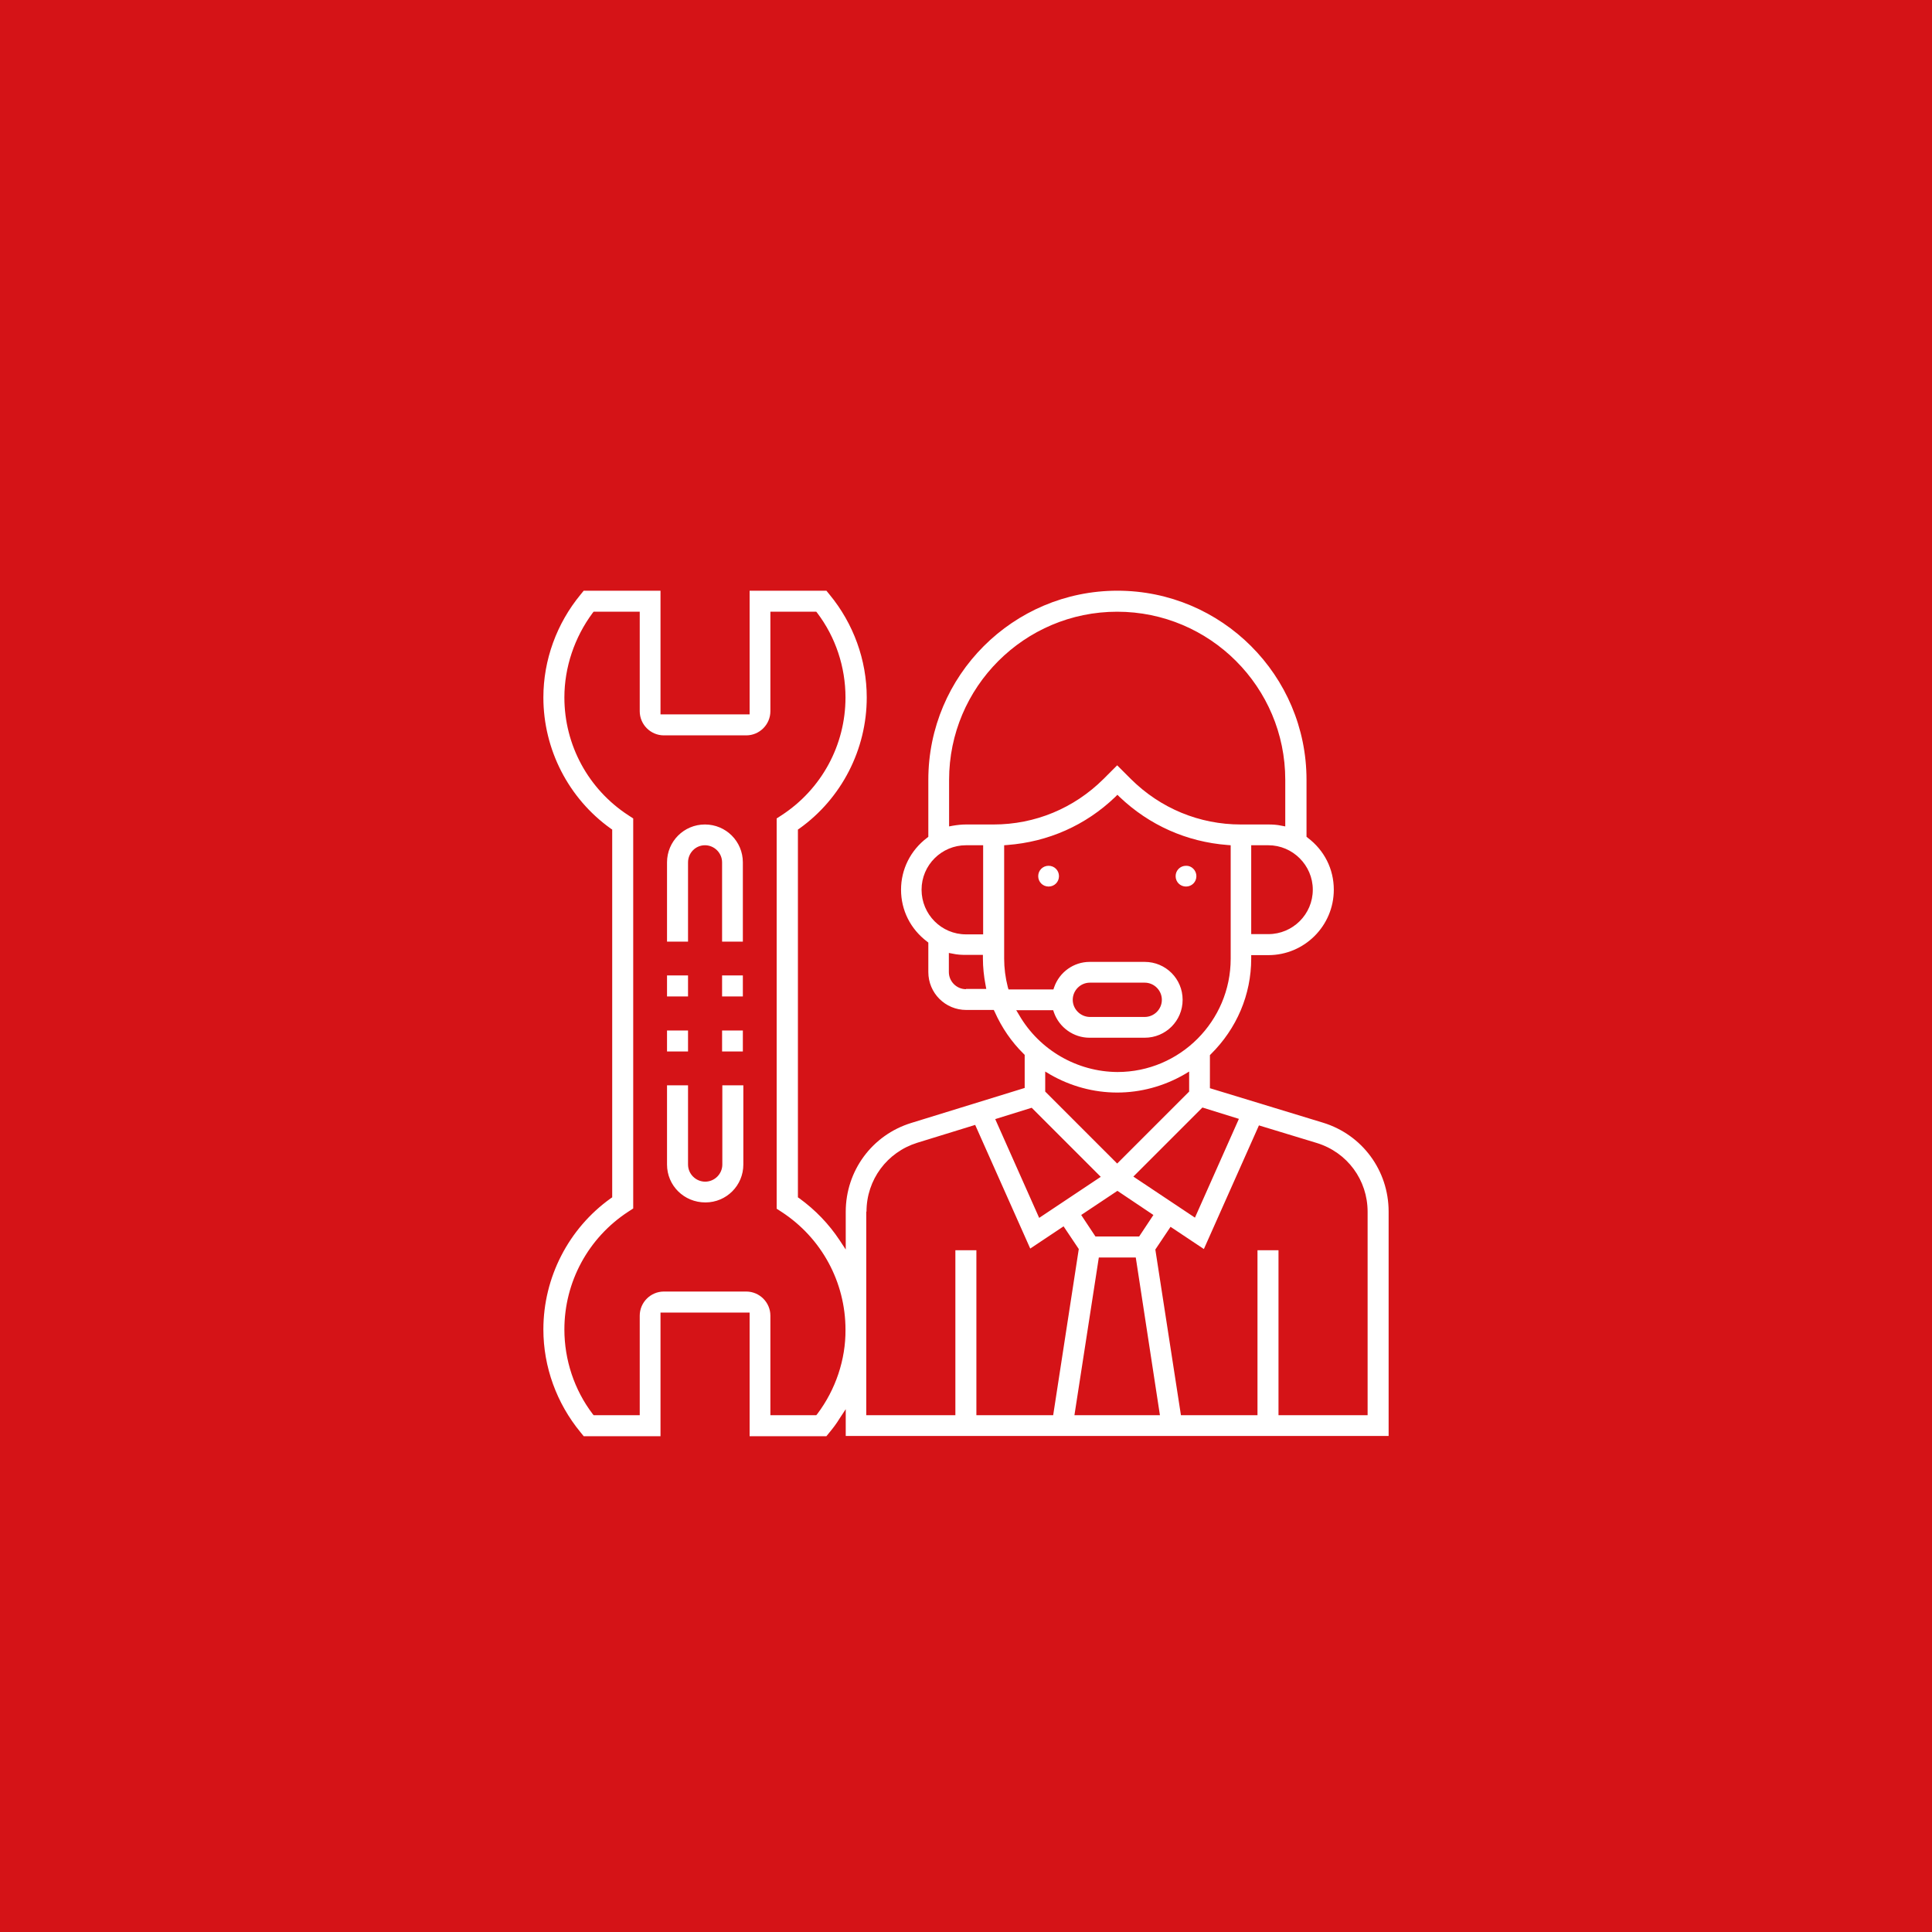 <?xml version="1.0" encoding="utf-8"?>
<!-- Generator: Adobe Illustrator 26.5.0, SVG Export Plug-In . SVG Version: 6.00 Build 0)  -->
<svg version="1.1" id="Livello_1" xmlns="http://www.w3.org/2000/svg" xmlns:xlink="http://www.w3.org/1999/xlink" x="0px" y="0px"
	 viewBox="0 0 800 800" style="enable-background:new 0 0 800 800;" xml:space="preserve">
<style type="text/css">
	.st0{fill:#D51317;}
	.st1{fill:#FFFFFF;}
	.st2{clip-path:url(#SVGID_00000090975731960475827520000013982895755095003282_);}
	.st3{clip-path:url(#SVGID_00000090975731960475827520000013982895755095003282_);fill:#D51317;}
	.st4{clip-path:url(#SVGID_00000090975731960475827520000013982895755095003282_);fill:#FFFFFF;}
	.st5{clip-path:url(#SVGID_00000062912543370604056570000009933581236126156675_);}
	.st6{clip-path:url(#SVGID_00000062912543370604056570000009933581236126156675_);fill:#D51317;}
	.st7{clip-path:url(#SVGID_00000062912543370604056570000009933581236126156675_);fill:#FFFFFF;}
	.st8{clip-path:url(#SVGID_00000049201664786855398830000011066555982881159079_);}
	.st9{clip-path:url(#SVGID_00000049201664786855398830000011066555982881159079_);fill:#D51317;}
	.st10{clip-path:url(#SVGID_00000049201664786855398830000011066555982881159079_);fill:#FFFFFF;}
	.st11{clip-path:url(#SVGID_00000119804954425157565950000004289935942106033032_);}
	.st12{clip-path:url(#SVGID_00000119804954425157565950000004289935942106033032_);fill:#D51317;}
	.st13{clip-path:url(#SVGID_00000119804954425157565950000004289935942106033032_);fill:#FFFFFF;}
	.st14{fill:#C6C6C6;}
	.st15{fill:none;stroke:#000000;stroke-miterlimit:10;}
	.st16{fill:#DADADA;}
	.st17{fill:none;stroke:#020203;stroke-width:12.5;stroke-miterlimit:50;}
	.st18{fill:none;stroke:#020203;stroke-width:11;stroke-miterlimit:50;}
	.st19{fill:#020203;}
	.st20{fill:#222222;}
	.st21{fill-rule:evenodd;clip-rule:evenodd;fill:#020203;stroke:#020203;stroke-width:3;stroke-miterlimit:10;}
	.st22{fill:none;stroke:#020203;stroke-width:6;stroke-linecap:round;stroke-linejoin:round;stroke-miterlimit:133.333;}
</style>
<rect x="-15.5" y="-18" class="st0" width="855.2" height="855.2"/>
<path class="st1" d="M575,594.6v-92.9c0-17-10.9-31.8-27.1-36.8L501,450.6v-13.7l0.4-0.4c10.7-10.6,16.7-24.6,16.7-39.6v-1.4h7.1
	c14.9,0,27.1-12.1,27.1-27.1c0-8.5-3.9-16.3-10.8-21.5l-0.5-0.4v-23.6c0-43.2-35.1-78.3-78.3-78.3s-78.3,35.1-78.3,78.3v23.6
	l-0.5,0.4c-6.9,5.2-10.8,13.1-10.8,21.5c0,8.5,3.9,16.3,10.8,21.5l0.5,0.4v12.2c0,8.7,7,15.7,15.7,15.7h11.4l0.4,0.8
	c2.9,6.5,6.9,12.4,12,17.4l0.4,0.4v13.7L377.3,465c-16.2,5-27.1,19.8-27.1,36.8v15.6l-2.5-3.8c-4.5-6.8-10.1-12.6-16.7-17.4
	l-0.6-0.4V343.5l0.6-0.4c17.5-12.5,27.9-32.8,27.9-54.3c0-15.5-5.5-30.6-15.4-42.6l-1.3-1.6h-31.8v51.2h-36.9v-51.2h-31.8l-1.3,1.6
	c-9.9,12-15.4,27.1-15.4,42.6c0,21.5,10.4,41.8,27.9,54.3l0.6,0.4v152.3l-0.6,0.4C235.4,508.7,225,529,225,550.5
	c0,15.5,5.5,30.6,15.4,42.6l1.3,1.6h31.8v-51.2h36.9v51.2h31.8l1.3-1.6c1.4-1.7,2.8-3.5,4.2-5.8l2.5-3.8v11.1H575z M444.9,586
	l10.1-65.3h15.3l10,65.3H444.9z M477.6,503.1l-5.9,8.9h-18.1l-5.9-8.9l15-10L477.6,503.1z M432.8,452v-8.3l2,1.2
	c8.5,4.9,18.1,7.5,27.8,7.5c9.7,0,19.3-2.6,27.8-7.5l2-1.2v8.3l-29.8,29.8L432.8,452z M545.3,473.3c12.6,3.9,21,15.3,21,28.5V586
	h-36.9v-68.3h-8.7V586H489l-10.6-68.6l6.3-9.4l13.8,9.2l22.8-51.2L545.3,473.3z M513,463.3l-18.2,40.9l-25.5-17l28.6-28.6L513,463.3
	z M543.6,368.4c0,10.2-8.3,18.4-18.4,18.4h-7.1V350h7.1C535.3,350,543.6,358.3,543.6,368.4z M381.6,368.4c0-10.2,8.3-18.4,18.4-18.4
	h7.1v36.9H400C389.8,386.9,381.6,378.6,381.6,368.4z M400,409.6c-3.9,0-7.1-3.2-7.1-7.1v-7.9l1.6,0.3c1.8,0.4,3.6,0.5,5.4,0.5h7.1
	v1.4c0,3.7,0.4,7.5,1.1,11.1l0.3,1.6H400z M411.4,341.4H400c-1.8,0-3.6,0.2-5.4,0.5l-1.6,0.3v-19.3c0-38.4,31.2-69.6,69.6-69.6
	s69.6,31.2,69.6,69.6v19.3l-1.6-0.3c-1.8-0.4-3.6-0.5-5.4-0.5h-11.4c-17.2,0-33.3-6.7-45.5-18.8l-5.7-5.7l-5.7,5.7
	C444.7,334.7,428.6,341.4,411.4,341.4z M422,420.3l-1.2-2h15.3l0.3,0.9c2.2,6.3,8.2,10.5,14.7,10.5H474c8.7,0,15.7-7,15.7-15.7
	c0-8.7-7-15.7-15.7-15.7h-22.8c-6.6,0-12.5,4.2-14.7,10.5l-0.3,0.9h-18.6l-0.3-1c-1-3.9-1.5-7.9-1.5-11.7v-47l1.3-0.1
	c16.9-1.3,32.4-8.1,44.7-19.9l0.9-0.9l0.9,0.9c12.3,11.7,27.8,18.6,44.7,19.9l1.3,0.1v47c0,25.8-21,46.9-46.9,46.9
	C446,443.8,430.4,434.8,422,420.3z M444.2,414c0-3.9,3.2-7.1,7.1-7.1H474c3.9,0,7.1,3.2,7.1,7.1s-3.2,7.1-7.1,7.1h-22.8
	C447.3,421,444.2,417.8,444.2,414z M427.2,458.7l28.6,28.6l-25.5,17l-18.2-40.9L427.2,458.7z M358.8,501.7c0-13.2,8.5-24.6,21-28.5
	l24-7.4l22.8,51.2l13.8-9.2l6.3,9.4L436.1,586h-31.8v-68.3h-8.7V586h-36.9V501.7z M338.5,585.4L338,586H319v-41.2
	c0-5.5-4.5-10-10-10h-34.1c-5.5,0-10,4.5-10,10V586h-19.1l-0.4-0.5c-7.6-10-11.7-22.4-11.7-35c0-19.7,9.9-38,26.5-48.8l2-1.3V338.9
	l-2-1.3c-16.6-10.8-26.5-29.1-26.5-48.8c0-12.5,4.2-24.9,11.7-35l0.4-0.5h19.1v41.2c0,5.5,4.5,10,10,10H309c5.5,0,10-4.5,10-10
	v-41.2H338l0.4,0.5c7.6,10,11.7,22.4,11.7,35c0,19.7-9.9,38-26.5,48.8l-2,1.3v161.6l2,1.3c16.6,10.8,26.5,29.1,26.5,48.8
	C350.2,563,346,575.4,338.5,585.4z M438.5,362.8c0,2.4-1.9,4.3-4.3,4.3s-4.3-1.9-4.3-4.3s1.9-4.3,4.3-4.3S438.5,360.4,438.5,362.8z
	 M495.4,362.8c0,2.4-1.9,4.3-4.3,4.3c-2.4,0-4.3-1.9-4.3-4.3s1.9-4.3,4.3-4.3C493.4,358.4,495.4,360.4,495.4,362.8z M307.6,403.9
	v8.7H299v-8.7H307.6z M284.9,357.1v32.8h-8.7v-32.8c0-8.7,7-15.7,15.7-15.7c8.7,0,15.7,7,15.7,15.7v32.8H299v-32.8
	c0-3.9-3.2-7.1-7.1-7.1C288,350,284.9,353.2,284.9,357.1z M284.9,403.9v8.7h-8.7v-8.7H284.9z M284.9,426.7v8.7h-8.7v-8.7H284.9z
	 M276.2,482.2v-32.8h8.7v32.8c0,3.9,3.2,7.1,7.1,7.1c3.9,0,7.1-3.2,7.1-7.1v-32.8h8.7v32.8c0,8.7-7,15.7-15.7,15.7
	C283.2,497.9,276.2,490.9,276.2,482.2z M307.6,426.7v8.7H299v-8.7H307.6z"/>
</svg>
